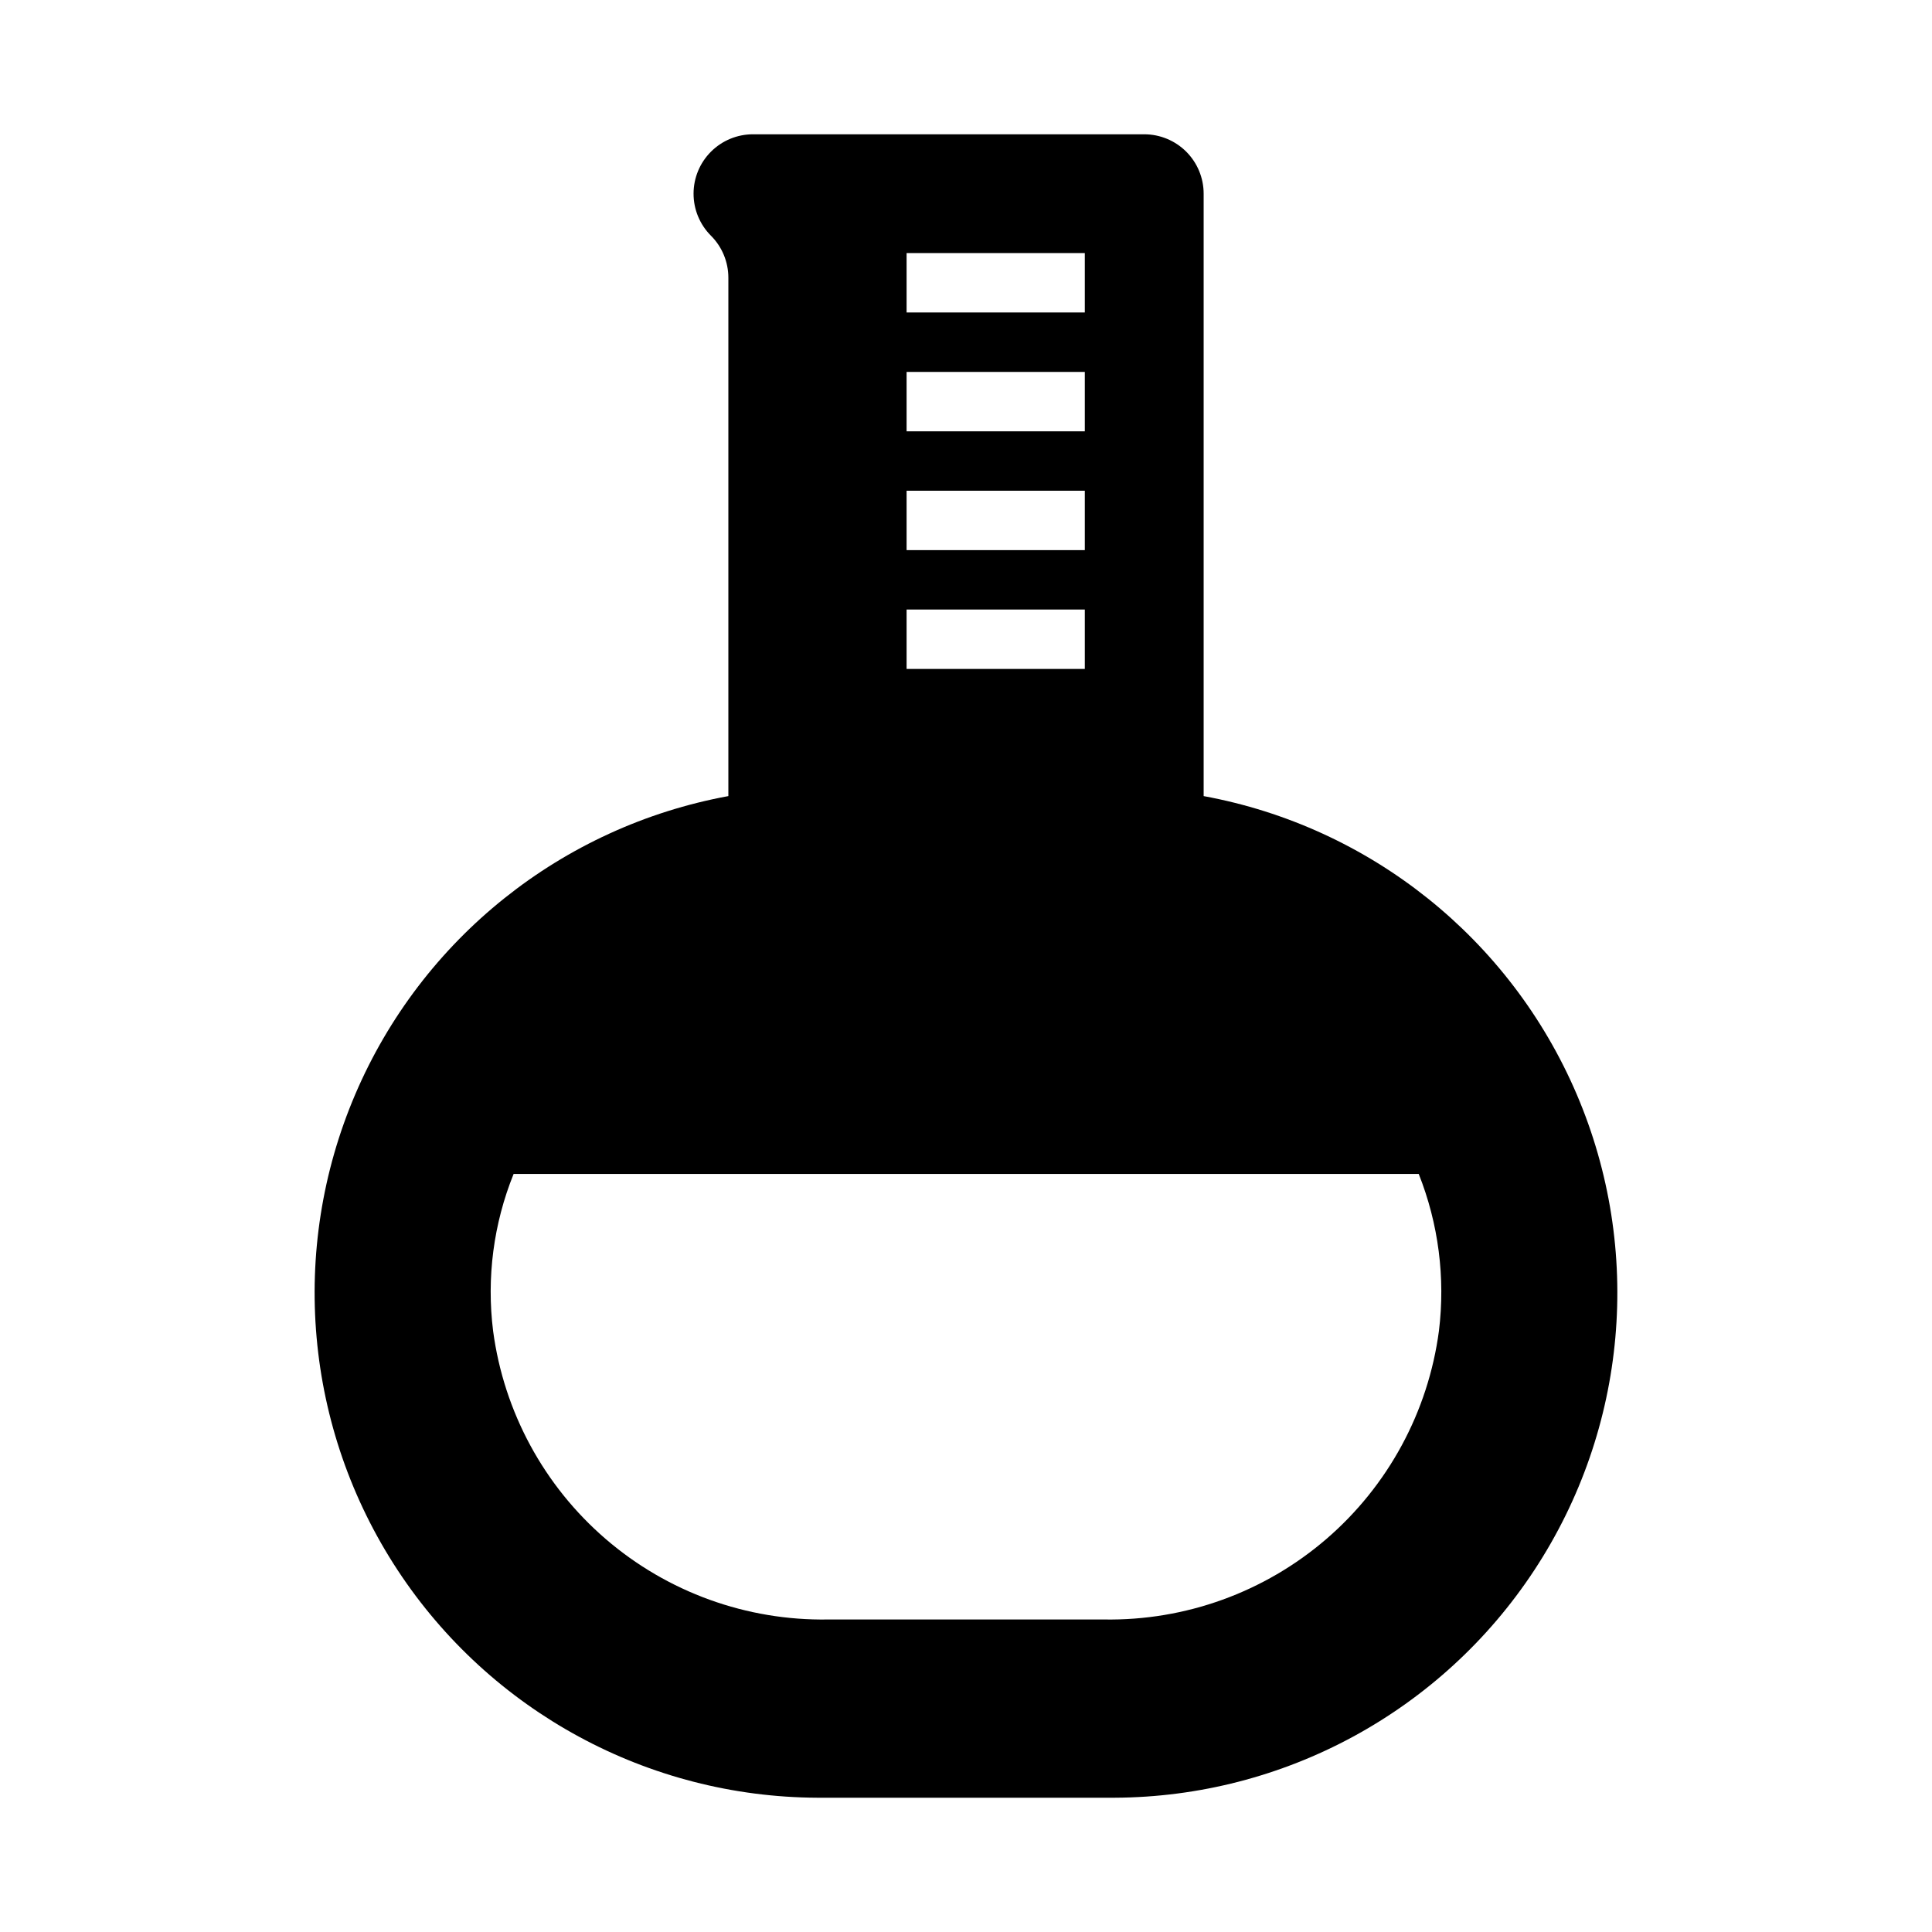 <?xml version="1.0" encoding="UTF-8"?>
<!-- Uploaded to: ICON Repo, www.svgrepo.com, Generator: ICON Repo Mixer Tools -->
<svg fill="#000000" width="800px" height="800px" version="1.1" viewBox="144 144 512 512" xmlns="http://www.w3.org/2000/svg">
 <path d="m462.98 354.97v-159.64c0-4.176-1.66-8.18-4.613-11.133-2.953-2.949-6.957-4.609-11.133-4.609h-103.68c-4.172-0.004-8.172 1.648-11.125 4.594-2.957 2.945-4.621 6.941-4.629 11.113-0.012 4.172 1.637 8.18 4.578 11.137 2.977 2.957 4.648 6.981 4.644 11.18v137.36c-44.121 8.109-81.246 37.781-98.875 79.031-17.633 41.25-13.418 88.59 11.215 126.08 24.637 37.488 66.414 60.145 111.27 60.332h78.723c44.859-0.188 86.641-22.844 111.27-60.332 24.637-37.492 28.848-84.832 11.219-126.08-17.629-41.25-54.754-70.922-98.875-79.031zm-78.723-143.9h47.23v15.742h-47.23zm0 31.488h47.23v15.742h-47.23zm0 31.488h47.23v15.742h-47.23zm0 31.488h47.23v15.742h-47.23zm141.07 191.21c-2.852 21.41-13.477 41.027-29.848 55.121s-37.348 21.68-58.949 21.316h-73.051c-21.598 0.363-42.578-7.223-58.949-21.316-16.371-14.094-26.992-33.711-29.848-55.121-1.77-14.117 0.102-28.453 5.434-41.645h239.86c5.246 13.215 7.086 27.535 5.352 41.645z"/>
</svg>